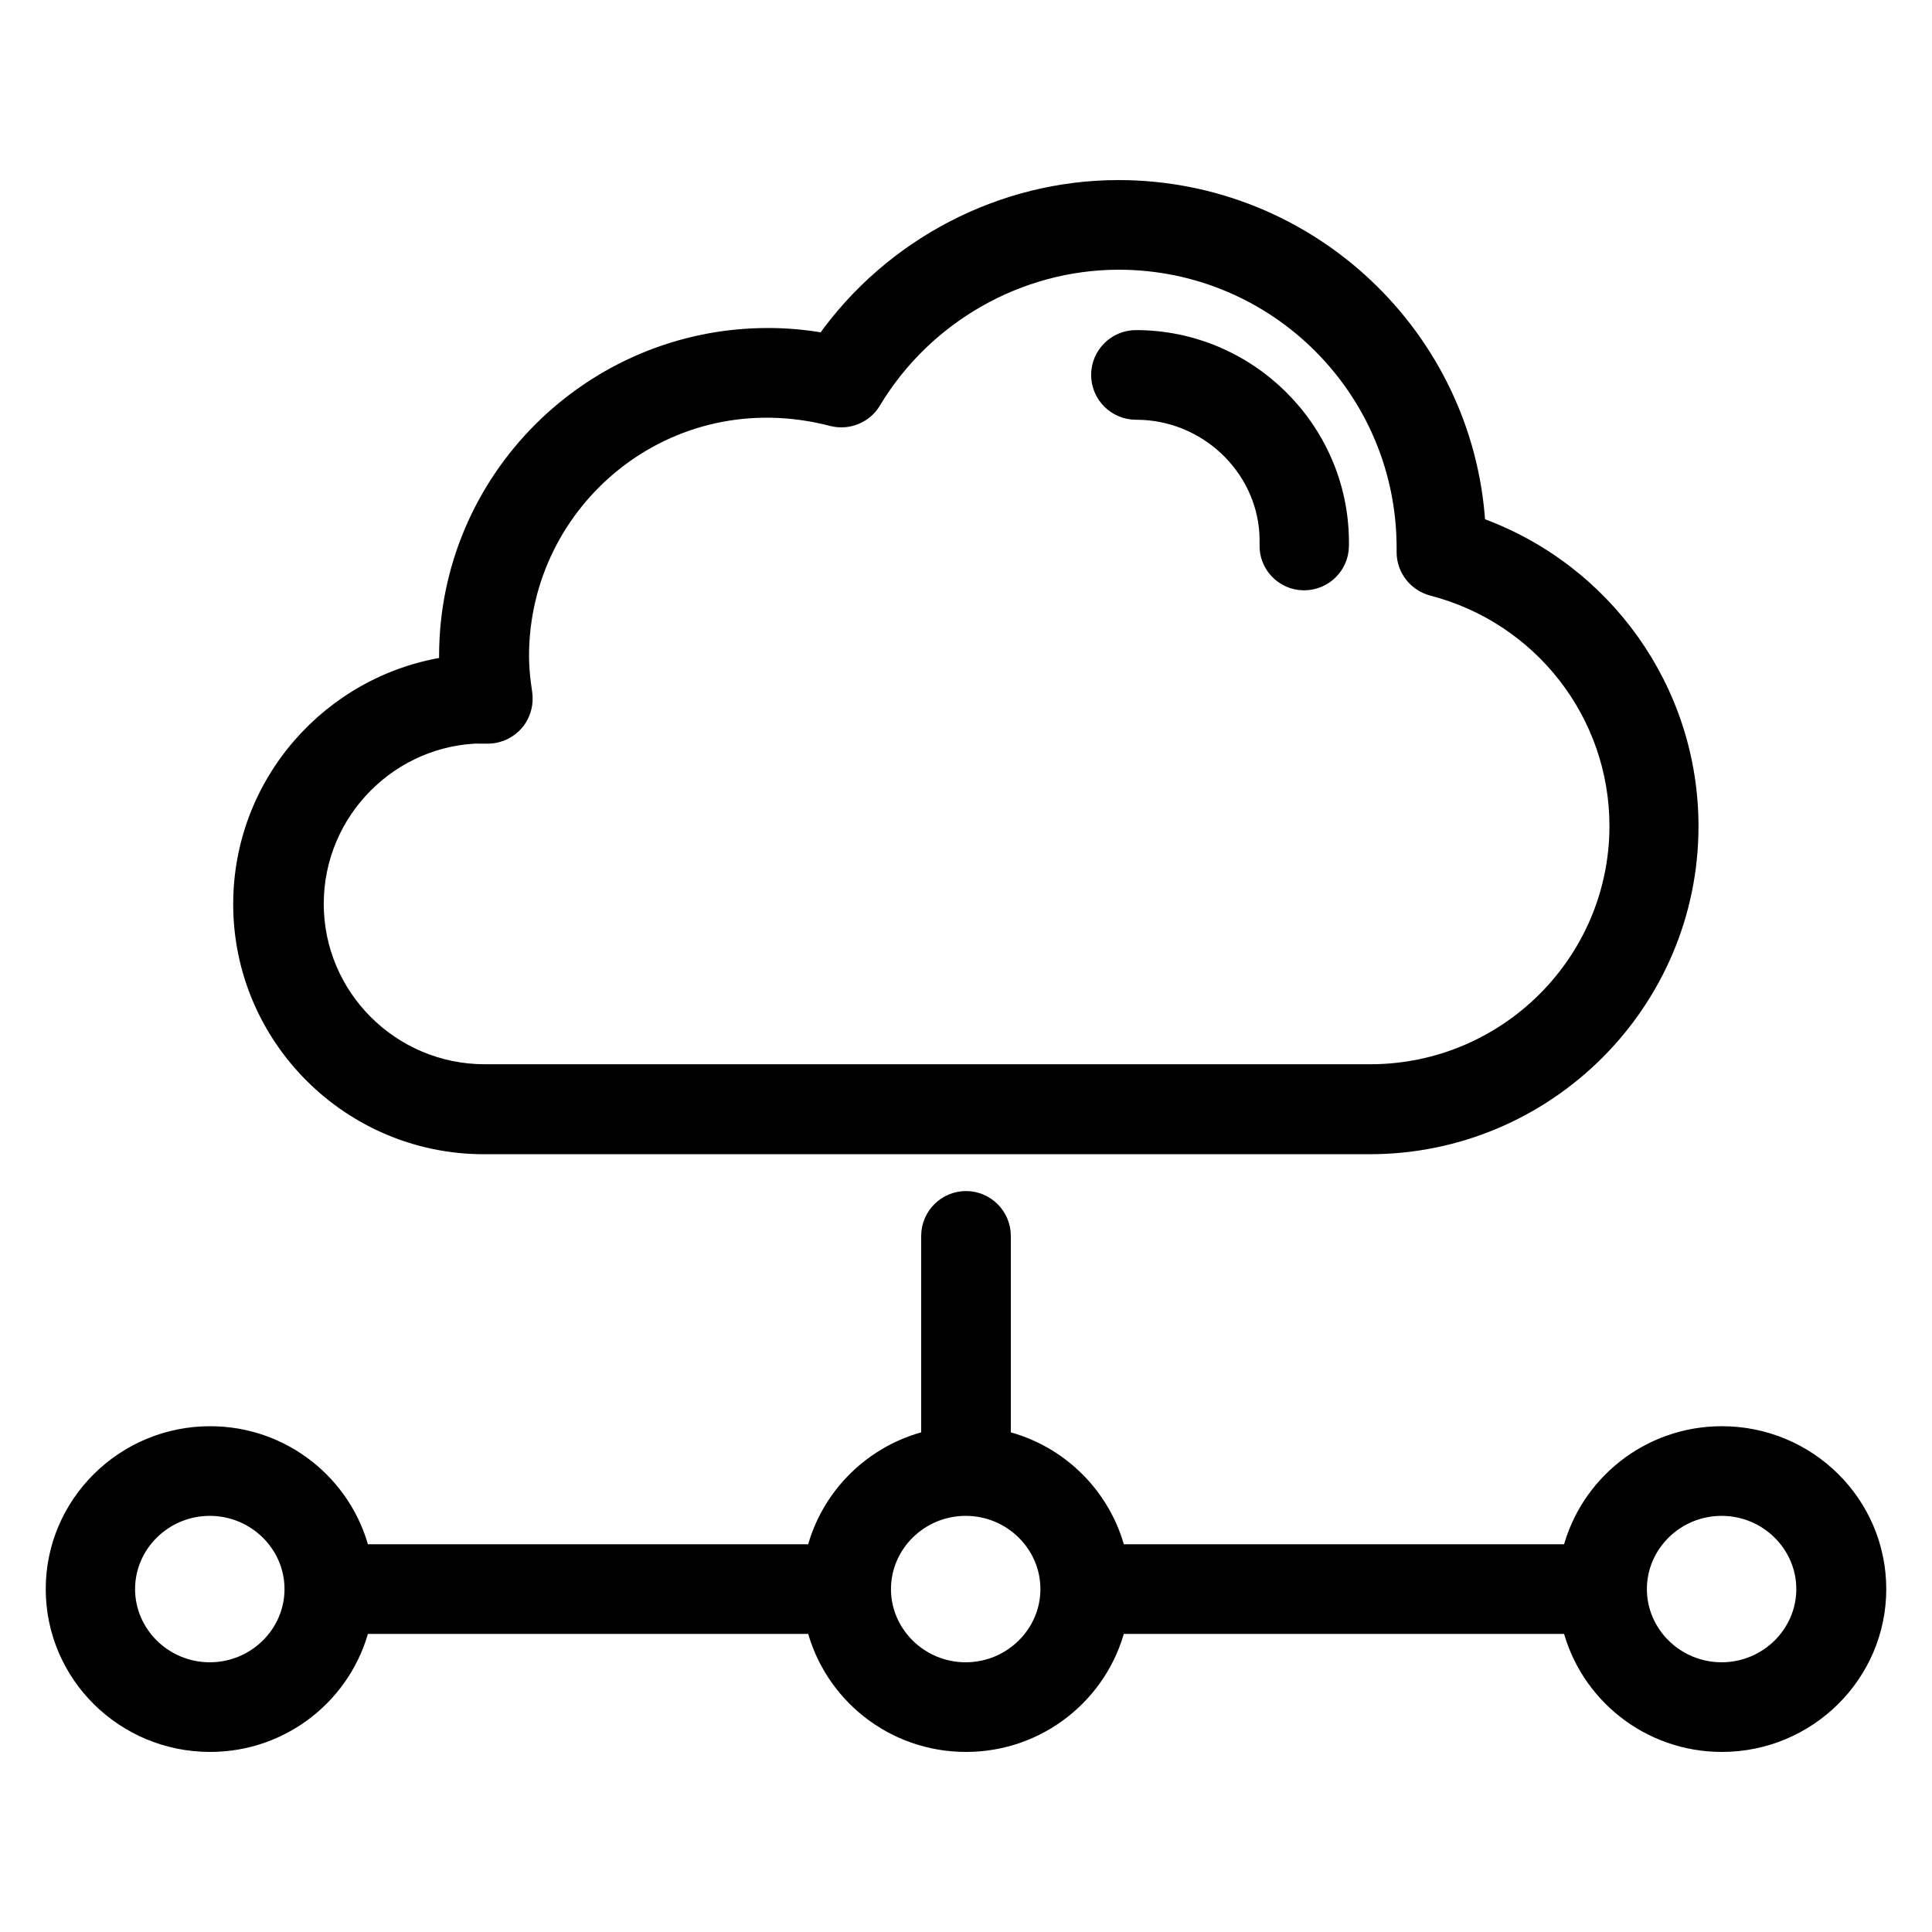 <svg xmlns="http://www.w3.org/2000/svg" width="132" height="132" viewBox="0 0 132 132" fill="none"><path d="M76.415 12.803C89.479 12.803 100.204 23.001 100.985 35.835C109.653 38.941 115.546 47.148 115.546 56.451C115.546 68.525 105.689 78.36 93.576 78.36H33.062C23.898 78.36 16.433 70.918 16.433 61.772C16.433 53.484 22.539 46.613 30.504 45.377C30.501 45.187 30.5 44.999 30.5 44.818C30.5 32.743 40.357 22.91 52.47 22.91C53.737 22.91 55.005 23.019 56.29 23.252C60.897 16.759 68.438 12.803 76.415 12.803ZM76.436 17.928C69.622 17.928 63.204 21.588 59.684 27.461L59.683 27.463C59.093 28.439 57.939 28.897 56.842 28.617H56.84C45.639 25.711 35.645 34.161 35.645 44.818C35.645 45.396 35.69 46.013 35.772 46.679L35.866 47.363L35.867 47.367L35.891 47.636C35.912 48.223 35.734 48.824 35.365 49.305L35.276 49.415C34.821 49.941 34.164 50.267 33.469 50.305L33.33 50.309H33.021L33.016 50.29C26.754 50.314 21.62 55.443 21.62 61.752C21.62 68.073 26.777 73.213 33.123 73.213H93.617C102.912 73.213 110.462 65.681 110.462 56.43C110.462 48.802 105.276 42.131 97.843 40.208L97.837 40.206C96.72 39.902 95.921 38.906 95.921 37.723V37.434C95.921 26.635 87.174 17.928 76.436 17.928Z" fill="black" stroke="black"></path><path d="M91.663 37.319C91.637 38.731 90.482 39.832 89.1 39.832H89.049C87.638 39.806 86.507 38.627 86.558 37.21V36.861L86.543 36.42C86.268 31.887 82.368 28.179 77.632 28.179H77.612C76.201 28.179 75.049 27.027 75.049 25.616C75.049 24.206 76.201 23.054 77.612 23.054C85.289 23.054 91.598 29.275 91.663 36.935V37.319Z" fill="black" stroke="black"></path><path d="M66 81.876C67.41 81.876 68.562 83.028 68.562 84.439V98.249C72.414 99.182 75.445 102.192 76.4 106.007H107.246C108.41 101.379 112.619 97.943 117.645 97.943C123.567 97.943 128.375 102.7 128.375 108.57C128.375 114.441 123.546 119.197 117.645 119.197C112.618 119.197 108.409 115.761 107.245 111.132H76.4C75.236 115.761 71.026 119.197 66 119.197C60.974 119.197 56.764 115.761 55.6 111.132H24.755C23.591 115.761 19.382 119.197 14.355 119.197C8.433 119.197 3.625 114.44 3.625 108.57C3.625 102.699 8.454 97.943 14.355 97.943C19.381 97.943 23.59 101.379 24.754 106.007H55.6C56.555 102.192 59.586 99.182 63.438 98.249V84.439C63.438 83.028 64.59 81.876 66 81.876ZM14.334 103.068C11.241 103.068 8.73 105.554 8.729 108.57C8.729 111.586 11.241 114.072 14.334 114.072C17.427 114.072 19.939 111.586 19.939 108.57C19.939 105.554 17.427 103.068 14.334 103.068ZM65.98 103.068C62.886 103.068 60.374 105.554 60.374 108.57C60.374 111.586 62.886 114.072 65.98 114.072C69.073 114.072 71.584 111.586 71.584 108.57C71.584 105.554 69.073 103.068 65.98 103.068ZM117.624 103.068C114.531 103.068 112.02 105.554 112.02 108.57C112.02 111.586 114.531 114.072 117.624 114.072C120.718 114.072 123.229 111.586 123.229 108.57C123.229 105.554 120.717 103.068 117.624 103.068Z" fill="black" stroke="black"></path></svg>
